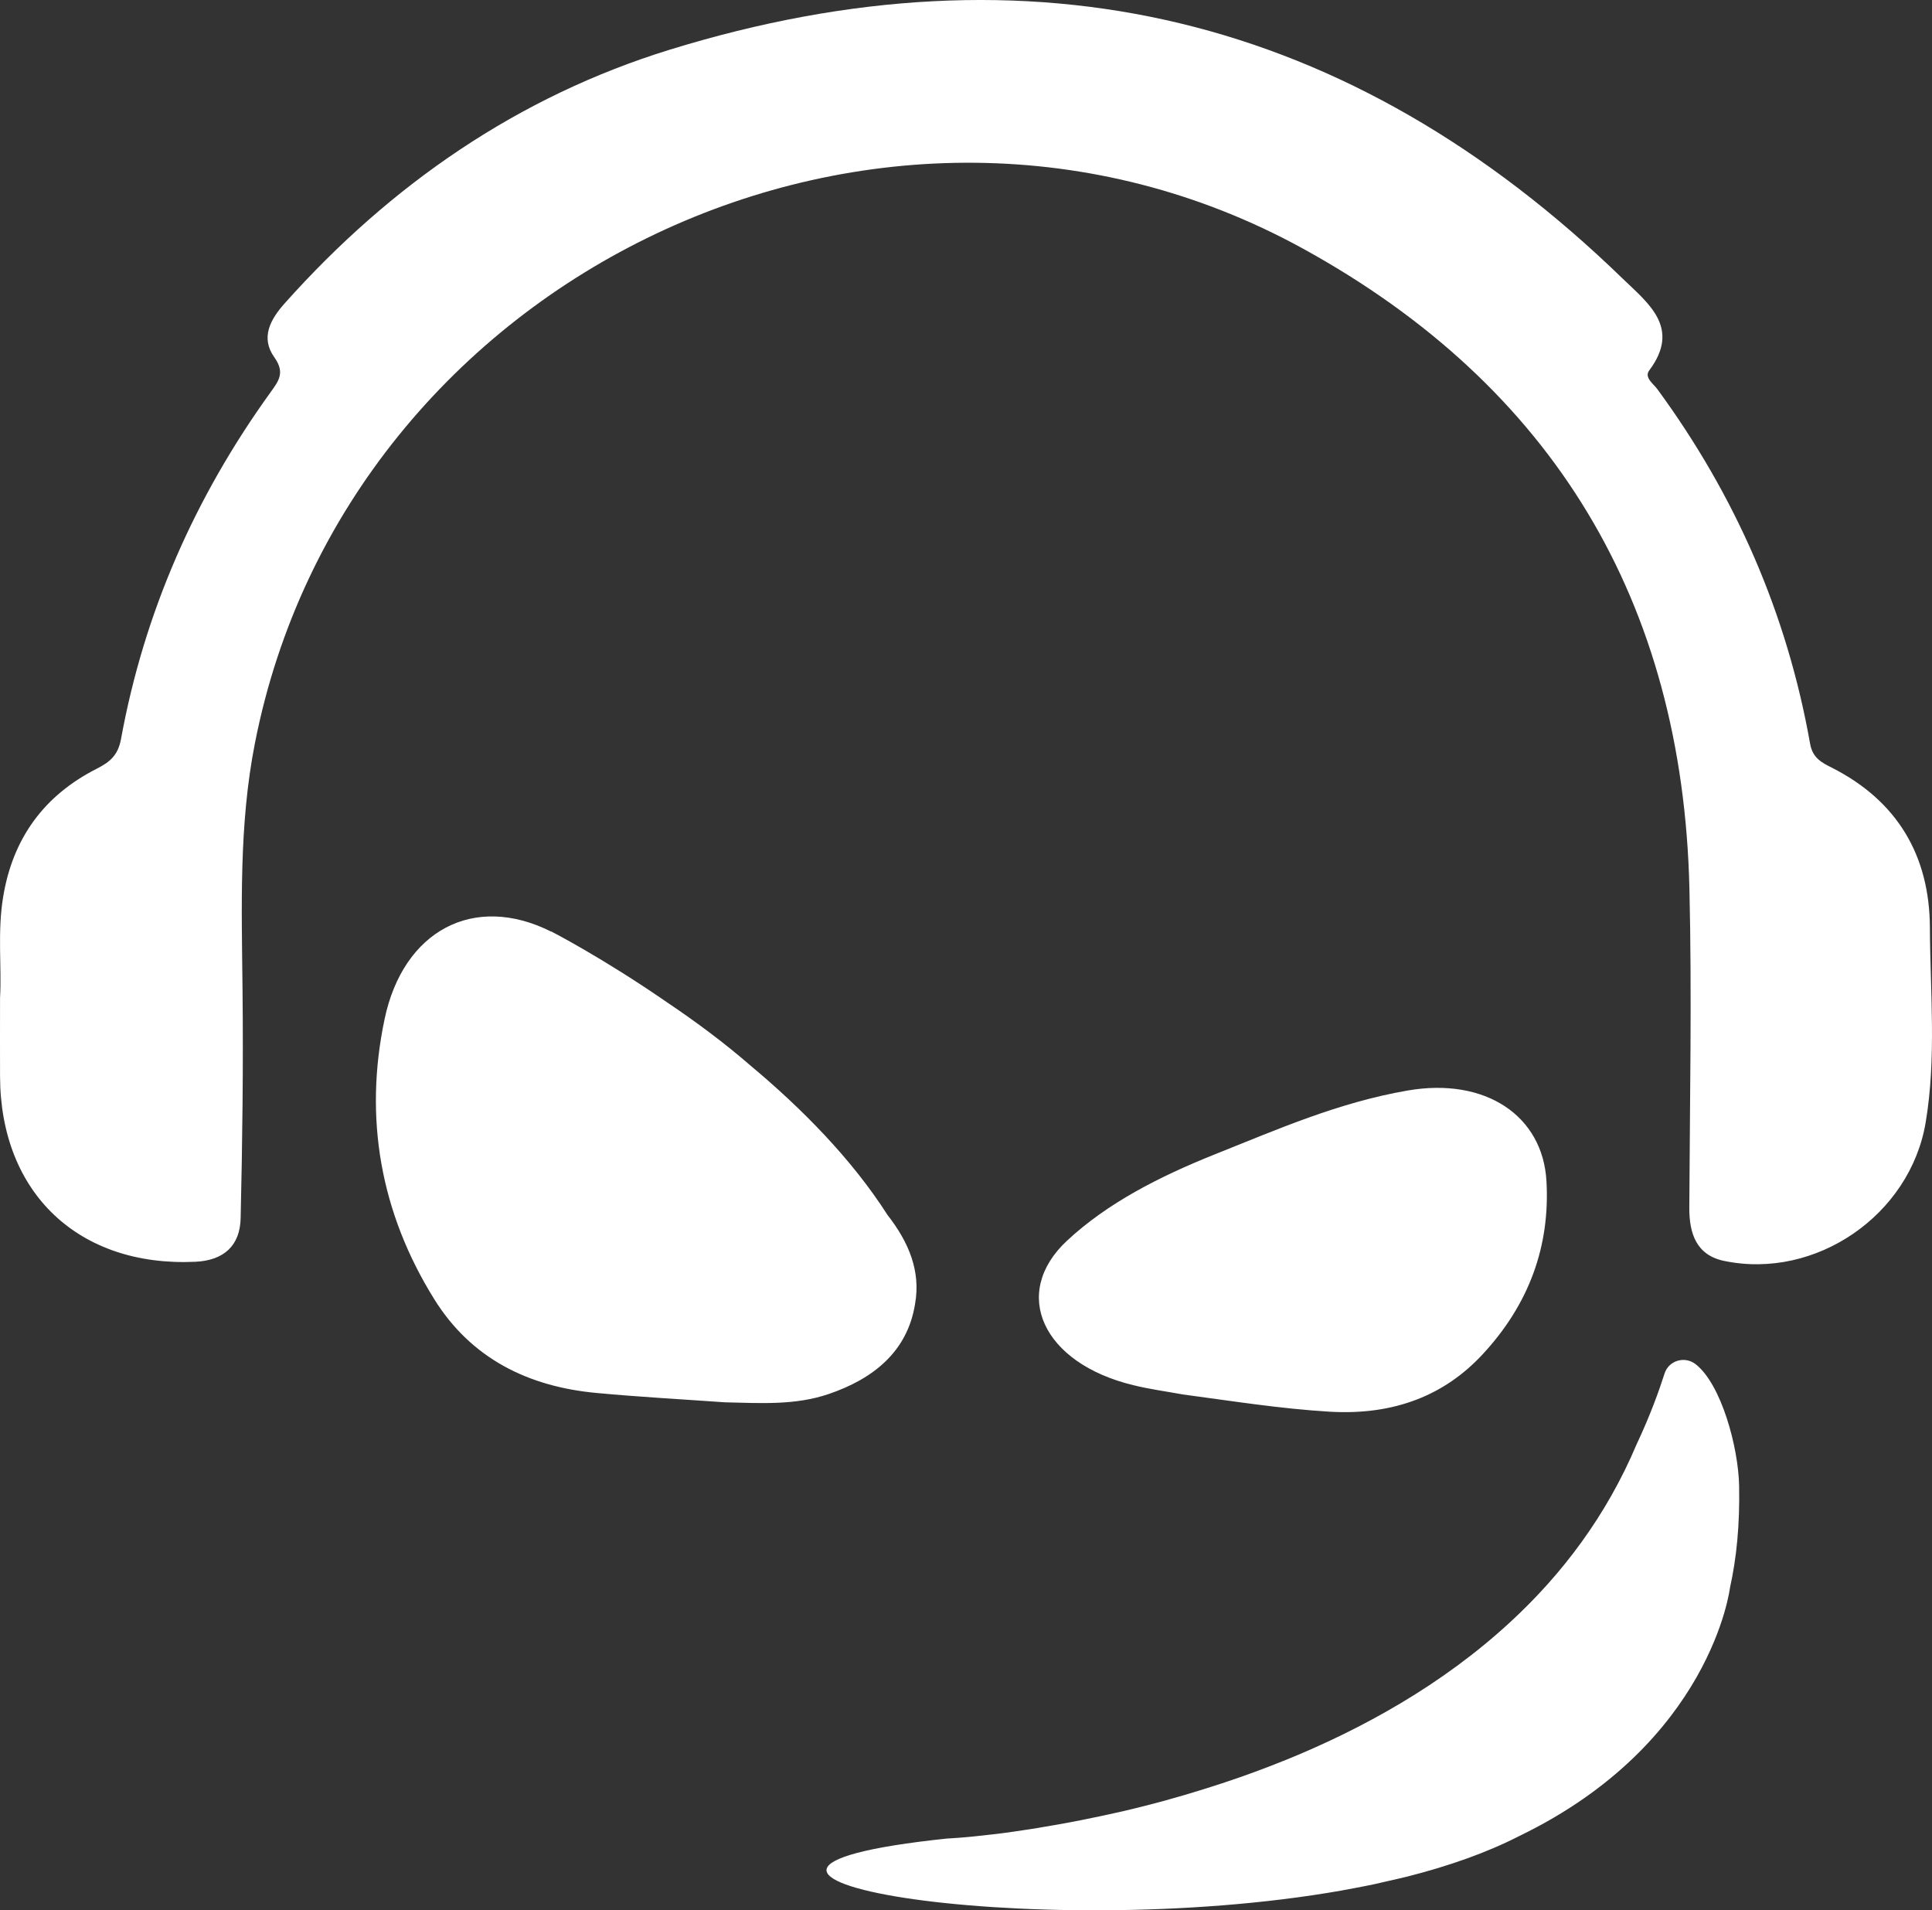 <?xml version="1.0" encoding="UTF-8"?>
<svg xmlns="http://www.w3.org/2000/svg" id="Livello_2" data-name="Livello 2" viewBox="0 0 1841.14 1820.12">
  <rect x="0" y="0" width="1841.14" height="1820.12" fill="#333333" stroke="none"/>
  <defs>
    <style>
      .cls-1 {
        fill: #fff;
      }
    </style>
  </defs>
  <g id="Livello_1-2" data-name="Livello 1">
    <g>
      <path class="cls-1" d="m.04,950.67c1.7-28.75-2.6-62.3,2.9-95.76,9.11-56.09,38.96-97.06,89.45-122.6,12.42-6.31,20.13-12.82,22.94-28.25,22.04-120.6,70.41-230.17,141.93-329.53,8.21-11.42,14.72-19.23,4.21-34.06-13.42-18.83-3.91-36.16,10.12-51.78,100.86-112.98,222.36-196.82,366.8-241.39,344.76-106.27,648.45-33.45,907.97,218.15,23.94,23.24,55.89,46.68,25.34,87.44-5.11,6.81,4.01,12.72,7.81,18.03,74.32,101.36,123.5,213.75,145.44,337.55,2.4,13.72,10.92,18.03,20.93,23.04,62.3,31.65,92.95,83.74,93.25,152.25.3,61.8,6.31,124.1-4.01,185.6-14.82,88.44-104.87,150.14-192.01,132.01-26.34-5.41-33.35-25.84-33.25-50.68.5-101.46,2.5-203.03.1-304.49-6.51-272.74-129.71-478.18-368.2-609.29-399.15-219.36-910.98,23.84-998.82,471.16-15.32,77.83-12.62,155.85-11.82,234.18.8,72.92-.1,145.84-1.8,218.65-.6,25.54-15.63,39.96-42.97,41.27C75.07,1207.39.35,1136.77.04,1025.49c-.1-23.34,0-46.68,0-74.82"></path>
      <path class="cls-1" d="m1127.17,1328.58c46.58,6.21,92.85,13.62,139.83,16.43,62.9,3.71,110.48-16.53,145.74-54.49,44.27-47.58,64.5-102.97,61-165.07-3.41-62.4-58.19-99.26-132.31-86.44-66.21,11.42-124.9,37.36-184.2,61-52.49,21.03-101.77,46.17-140.23,81.93-54.19,50.28-23.44,116.99,63.1,137.82,15.32,3.81,31.25,5.91,47.08,8.81m-258.42-130.11c-4.91-14.82-13.22-28.35-23.04-40.97-34.16-53.39-81.73-101.46-129.91-141.73-25.24-21.94-52.18-41.97-80.03-60.7-61.9-42.77-110.48-67.61-110.48-67.61l-.2.1c-73.62-36.86-140.83-.8-158.56,83.24-19.93,94.25-4.01,184.6,47.18,266.83,35.16,56.69,89.65,83.54,154.75,89.55,40.77,3.81,81.53,6.01,122.4,8.91,33.15.7,66.31,3.11,98.56-7.81,42.57-14.42,75.42-40.37,82.63-86.14,2.8-15.93,1.1-30.25-3.31-43.67m788.58,217.25c-.7-36.96-17.03-96.86-41.37-115.89-10.42-8.21-25.84-3.61-29.75,9.01-5.21,16.33-13.62,39.76-26.54,67.21-28.75,68.01-70.92,123.8-120.4,169.37-64.5,59.6-141.13,102.07-216.15,132.31h-.1c-18.63,7.51-37.16,14.32-55.39,20.33-.2.1-.3.1-.5.2-12.12,4.01-24.04,7.71-35.76,11.22-.1,0-.2.1-.3.1-5.71,1.7-11.32,3.21-16.83,4.81l-.9.3c-11.32,3.11-22.44,6.01-33.15,8.61-.5.1-.8.2-1.3.3-5.01,1.2-9.82,2.4-14.72,3.41-.5.1-.8.2-1.3.3-10.32,2.3-20.23,4.41-29.85,6.31-.6.1-1.3.3-1.9.4-4.21.8-8.41,1.7-12.42,2.4-.6.1-1,.2-1.6.3-9.01,1.7-17.73,3.11-25.94,4.51-.7.1-1.4.2-2.1.4-3.61.6-7.11,1.1-10.42,1.6-.5.1-.9.1-1.3.2-3.91.6-7.71,1.1-11.32,1.7-3.51.5-6.91.9-10.12,1.4-.6.1-1,.1-1.6.2-3.11.4-6.21.7-9.11,1.1h-.1c-24.14,2.9-39.16,3.71-41.57,3.81h-.4c-313.81,32.85,79.63,101.67,375.51,49.58.6-.1,1.3-.3,2-.4,6.91-1.2,13.82-2.6,20.73-3.91,6.11-1.2,12.12-2.5,17.93-3.91,4.61-1,9.11-2.1,13.62-3.11,2.8-.7,5.61-1.4,8.41-2,39.46-10.02,75.62-22.74,106.47-38.56,183.1-88.54,200.83-236.58,200.83-236.58,6.31-28.35,9.42-60.2,8.71-97.06"></path>
    </g>
  </g>
</svg>
